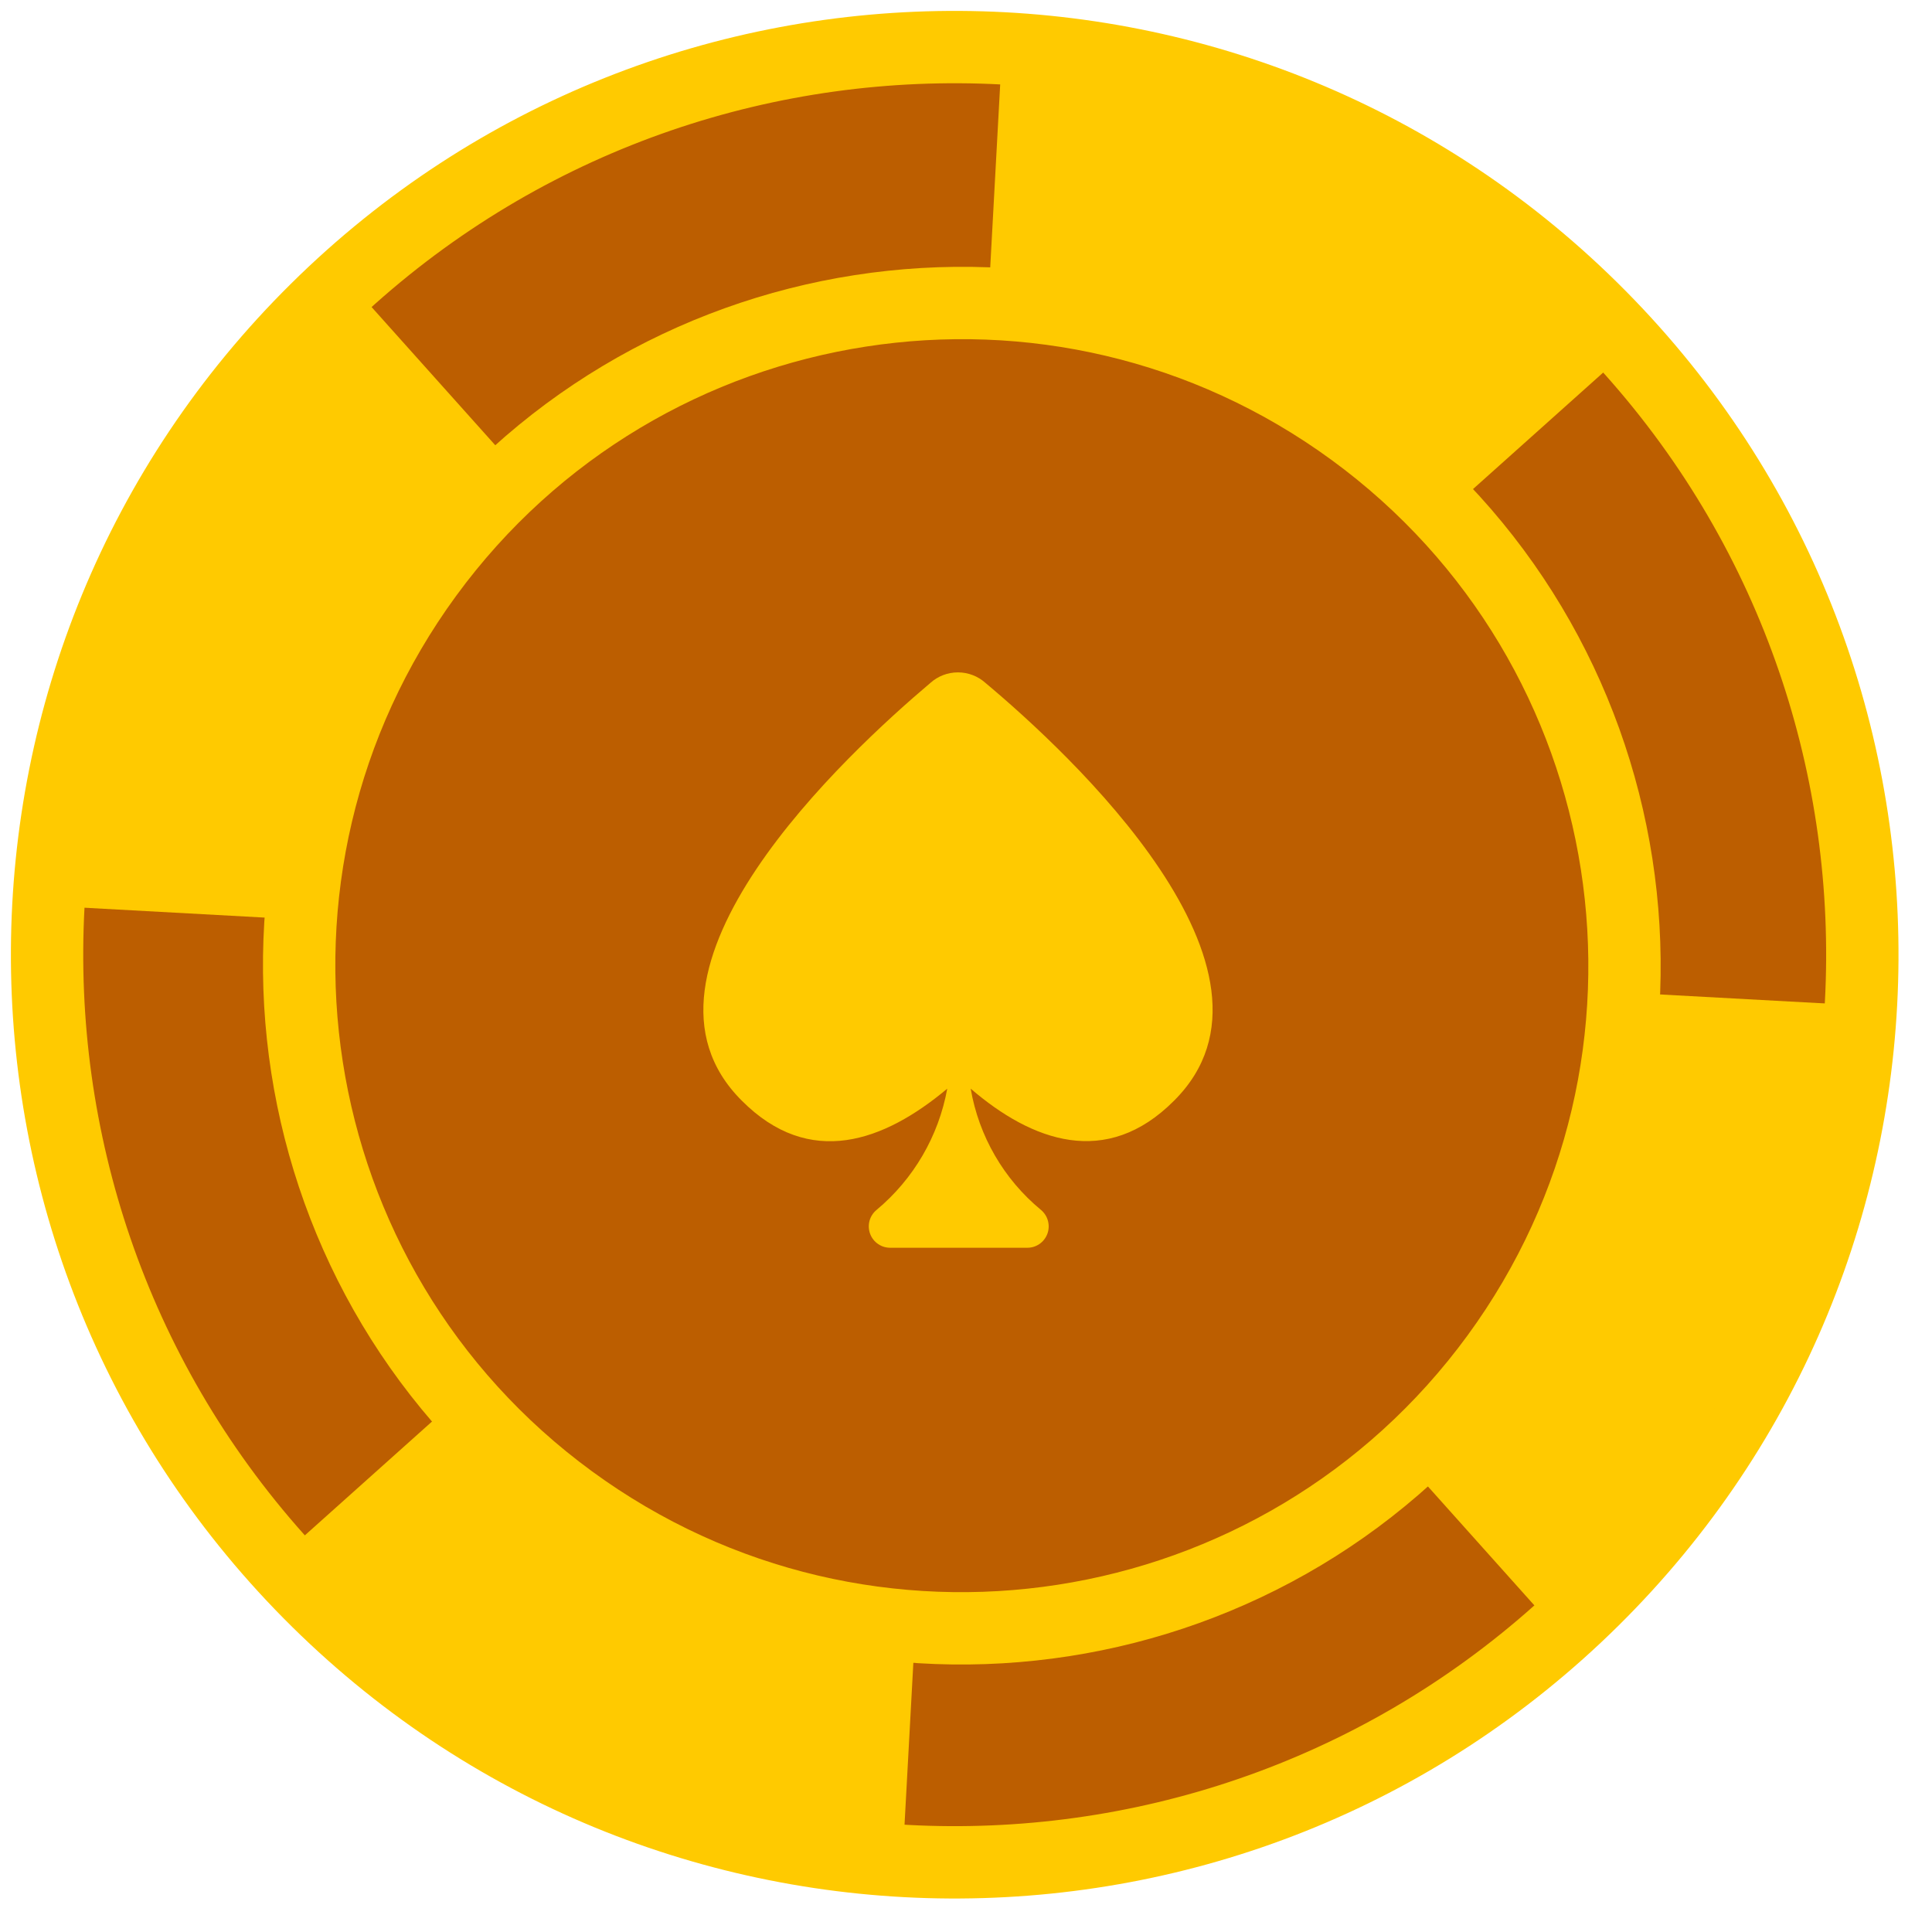 <svg width="47" height="47" viewBox="0 0 47 47" fill="none" xmlns="http://www.w3.org/2000/svg">
<path d="M22.843 1.264C16.982 1.264 11.361 3.593 7.216 7.737C3.072 11.882 0.743 17.503 0.743 23.364C0.743 29.226 3.072 34.847 7.216 38.991C11.361 43.136 16.982 45.464 22.843 45.464C25.746 45.465 28.62 44.895 31.302 43.785C33.984 42.674 36.421 41.047 38.473 38.994C40.526 36.942 42.154 34.505 43.264 31.823C44.374 29.141 44.944 26.267 44.943 23.364C44.944 20.462 44.374 17.587 43.264 14.905C42.154 12.223 40.526 9.787 38.473 7.734C36.421 5.682 33.984 4.054 31.302 2.944C28.62 1.834 25.746 1.263 22.843 1.264Z" fill="#BC5E00"/>
<path fill-rule="evenodd" clip-rule="evenodd" d="M8.318 8.151C-0.007 16.384 -0.082 29.807 8.151 38.132C16.384 46.457 29.807 46.532 38.132 38.299C46.457 30.067 46.532 16.644 38.299 8.319C30.067 -0.007 16.644 -0.082 8.318 8.151ZM6.9 39.37C-2.017 30.353 -1.935 15.816 7.081 6.9C16.097 -2.017 30.634 -1.935 39.551 7.081C48.467 16.098 48.386 30.635 39.369 39.551C30.353 48.467 15.816 48.386 6.9 39.37Z" fill="#FFCA00"/>
<path fill-rule="evenodd" clip-rule="evenodd" d="M11.097 14.495C6.129 21.289 7.608 30.825 14.402 35.793C21.196 40.762 30.731 39.282 35.7 32.489C40.669 25.695 39.189 16.16 32.395 11.191C25.601 6.222 16.066 7.702 11.097 14.495ZM13.363 37.214C5.785 31.671 4.134 21.035 9.677 13.456C15.219 5.878 25.856 4.228 33.434 9.77C41.012 15.313 42.663 25.949 37.12 33.527C31.578 41.106 20.941 42.756 13.363 37.214Z" fill="#FFCA00"/>
<path fill-rule="evenodd" clip-rule="evenodd" d="M1.625 22.059C1.775 19.306 2.459 16.539 3.723 13.907C4.987 11.274 6.719 9.011 8.773 7.172L12.108 10.898C10.534 12.306 9.204 14.042 8.23 16.071C7.255 18.101 6.732 20.224 6.617 22.332L1.625 22.059ZM13.83 42.688C11.197 41.424 8.934 39.692 7.095 37.638L10.821 34.303C12.229 35.877 13.965 37.206 15.994 38.181C18.024 39.156 20.147 39.679 22.255 39.794L21.983 44.786C19.23 44.636 16.462 43.952 13.83 42.688ZM24.351 1.701C27.104 1.852 29.872 2.535 32.504 3.799C35.136 5.064 37.4 6.796 39.239 8.85L35.513 12.185C34.105 10.611 32.369 9.281 30.34 8.307C28.31 7.332 26.187 6.809 24.079 6.694L24.351 1.701ZM42.611 32.581C41.347 35.213 39.615 37.477 37.561 39.316L34.226 35.59C35.8 34.182 37.13 32.446 38.104 30.417C39.079 28.387 39.602 26.264 39.717 24.156L44.709 24.428C44.559 27.181 43.875 29.949 42.611 32.581Z" fill="#FFCA00"/>
<path d="M28.564 26.774C31.734 23.614 25.994 18.304 23.974 16.614C23.79 16.448 23.551 16.357 23.304 16.357C23.056 16.357 22.817 16.448 22.633 16.614C20.633 18.304 14.874 23.614 18.044 26.774C19.694 28.434 21.504 27.774 23.044 26.484C22.834 27.639 22.225 28.683 21.324 29.434C21.24 29.503 21.18 29.597 21.152 29.702C21.125 29.807 21.131 29.918 21.169 30.019C21.208 30.121 21.277 30.208 21.368 30.268C21.458 30.328 21.565 30.358 21.674 30.354H24.974C25.082 30.358 25.189 30.328 25.279 30.268C25.37 30.208 25.439 30.121 25.478 30.019C25.516 29.918 25.522 29.807 25.494 29.702C25.467 29.597 25.407 29.503 25.324 29.434C24.419 28.687 23.813 27.64 23.614 26.484C25.104 27.764 26.914 28.434 28.564 26.774Z" fill="#FFCA00"/>
</svg>
